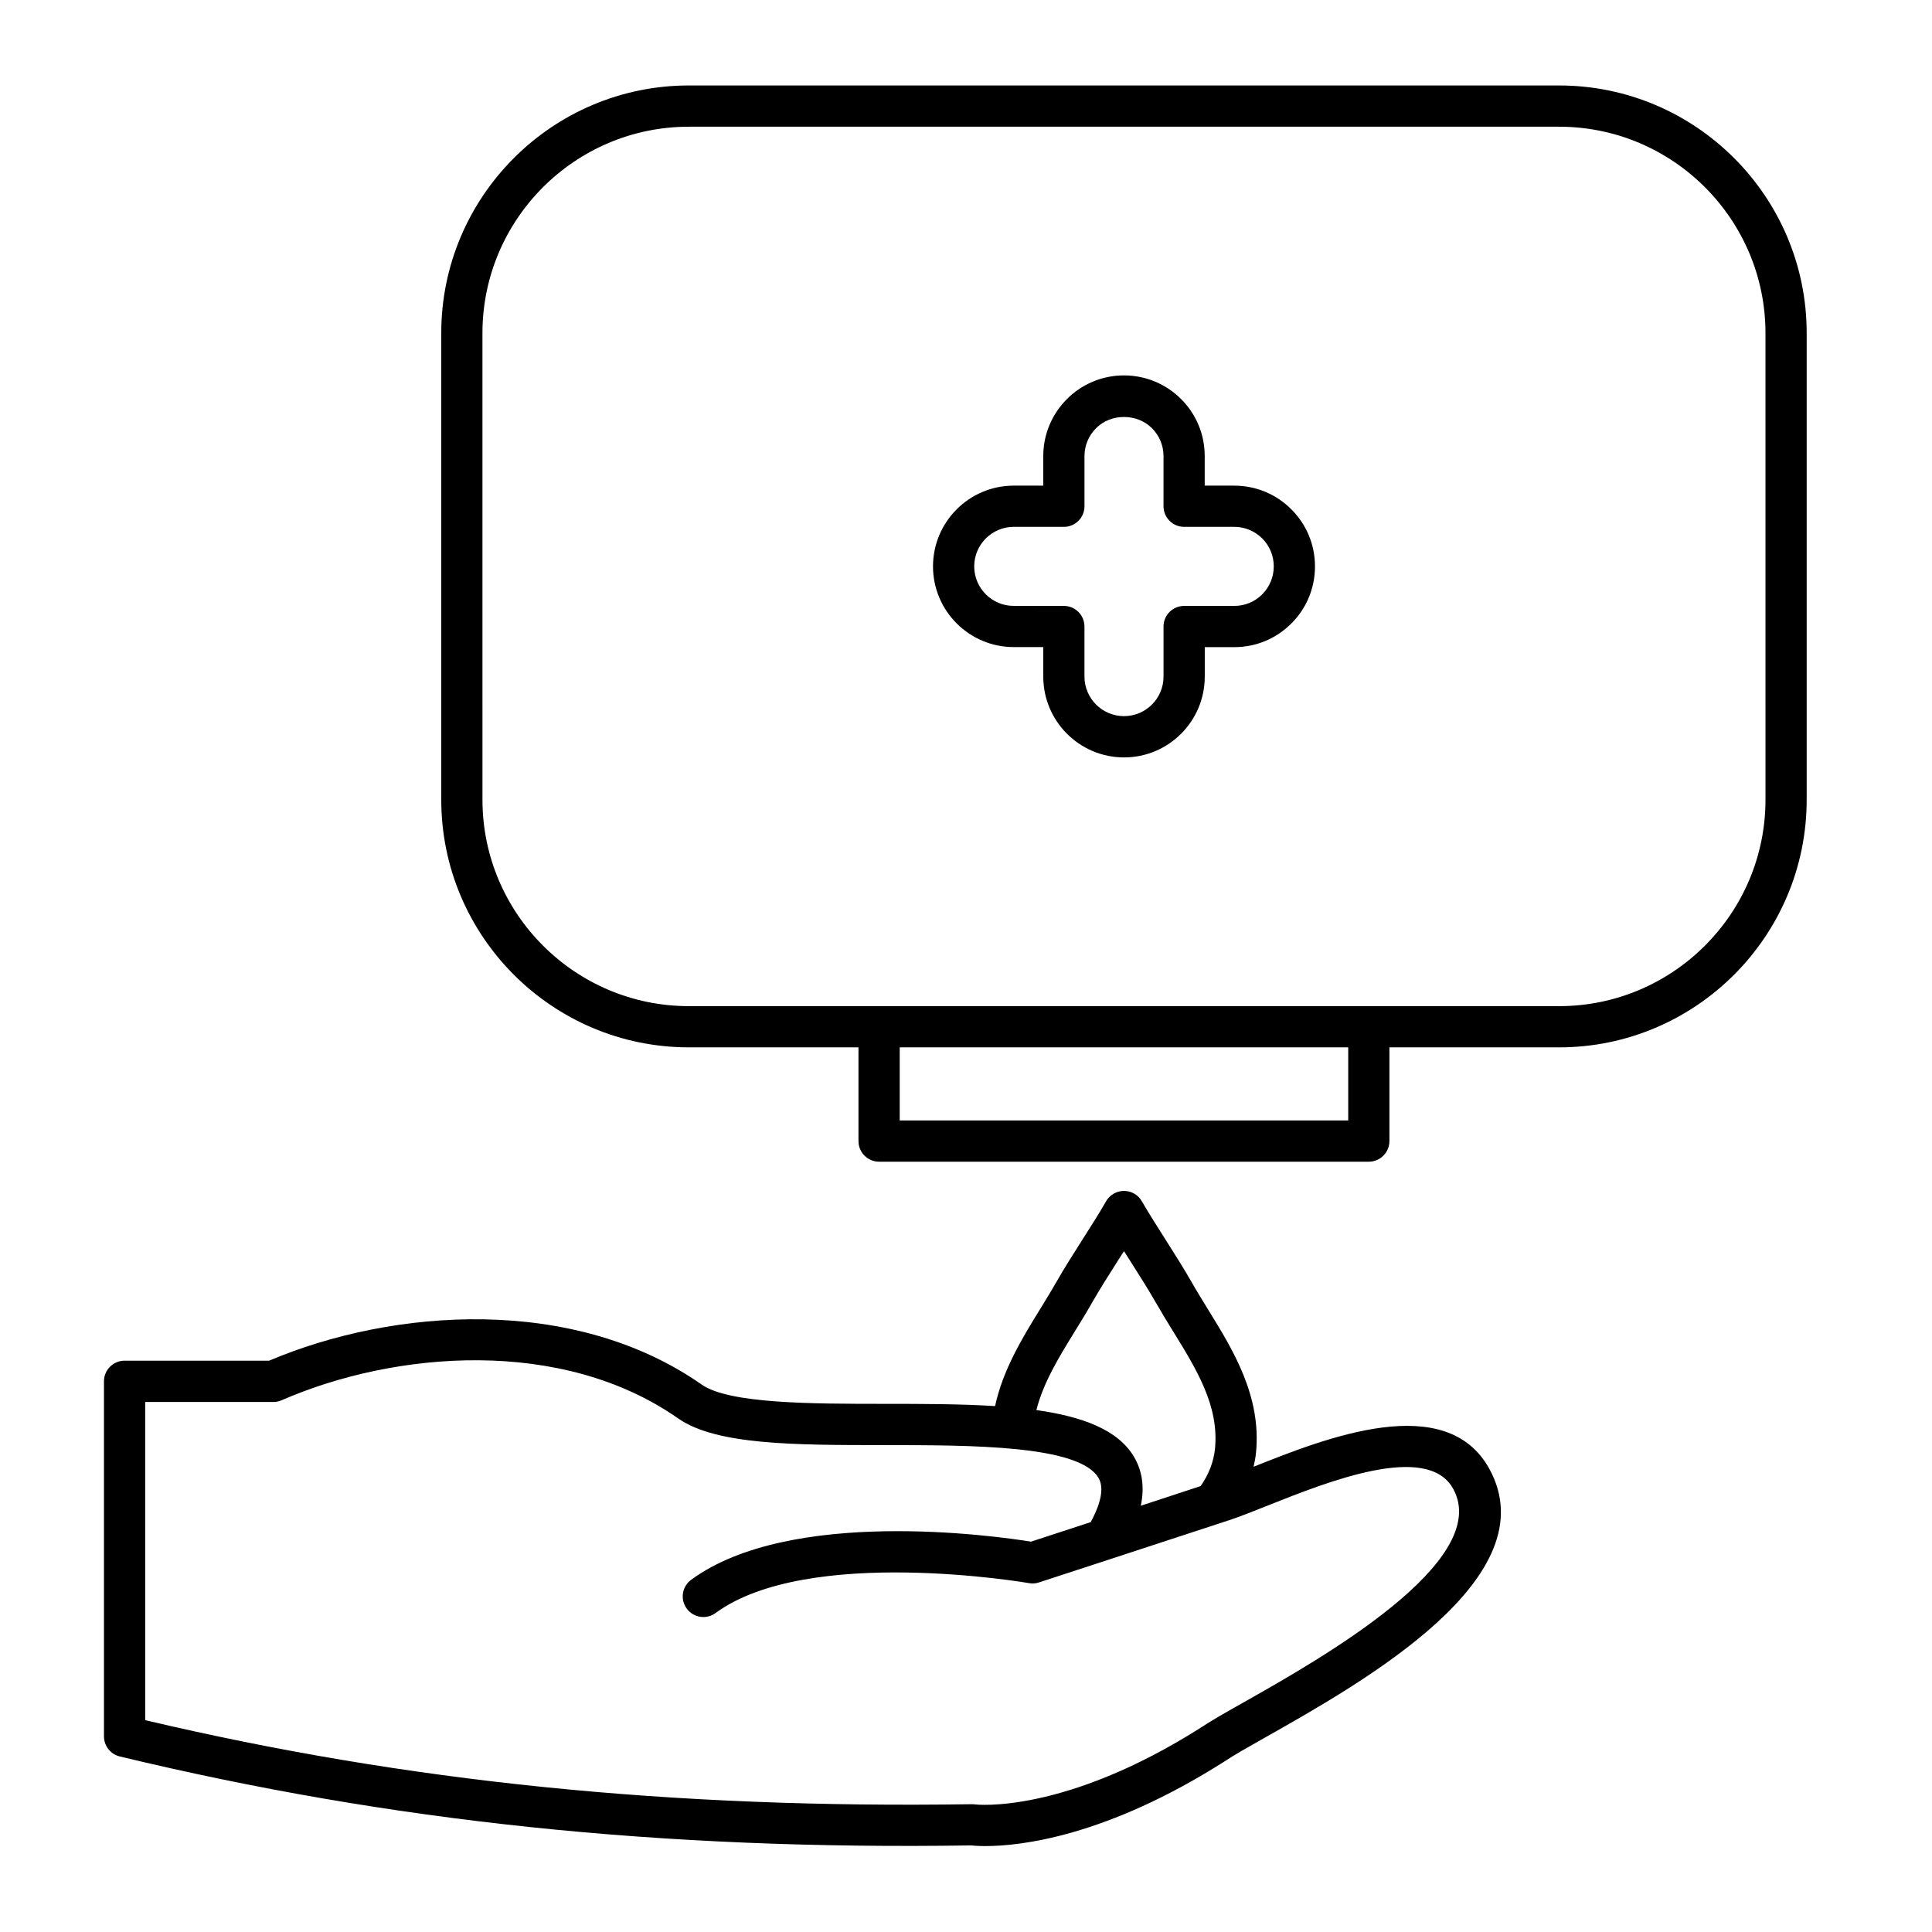 <?xml version="1.0" encoding="UTF-8"?>
<!-- Uploaded to: ICON Repo, www.svgrepo.com, Generator: ICON Repo Mixer Tools -->
<svg fill="#000000" width="800px" height="800px" version="1.1" viewBox="144 144 512 512" xmlns="http://www.w3.org/2000/svg">
 <g>
  <path d="m476.21 532.71c0.285-1.246 0.535-2.519 0.656-3.828 1.422-14.938-6.082-27.105-12.703-37.828-1.48-2.41-2.965-4.805-4.332-7.211-2.152-3.777-4.566-7.562-6.965-11.348-2.121-3.352-4.262-6.695-6.191-10.02-0.25-0.461-0.574-0.902-0.945-1.277-1.246-1.242-3.012-1.809-4.75-1.52-1.715 0.285-3.211 1.379-4 2.93-1.914 3.293-4.019 6.602-6.133 9.918-2.406 3.777-4.805 7.551-6.953 11.324-1.379 2.406-2.852 4.812-4.34 7.219-4.703 7.625-9.785 15.996-11.848 25.562-9.062-0.574-19.039-0.594-29.223-0.594-19.332-0.008-41.242-0.012-48.531-5.113-33.883-23.699-81.75-20.285-114.64-6.324l-38.293-0.004c-3.012 0-5.465 2.457-5.465 5.461v94.105c0 2.519 1.727 4.719 4.18 5.316 71.773 17.285 143.5 24.82 225.63 23.578 0.66 0.07 1.941 0.172 3.785 0.172 9.062 0 31.879-2.394 63.449-22.488 2.109-1.441 6.109-3.711 10.742-6.324 26.262-14.832 75.129-42.453 59.344-71.164-11.438-20.793-43.273-8.211-62.477-0.543zm-47.355-35.902c1.551-2.519 3.106-5.031 4.539-7.562 2.059-3.598 4.359-7.231 6.668-10.855 0.609-0.938 1.211-1.891 1.809-2.832 0.586 0.934 1.184 1.875 1.777 2.801 2.297 3.633 4.621 7.266 6.688 10.883 1.441 2.523 2.984 5.031 4.527 7.543 6.273 10.164 12.203 19.77 11.133 31.059-0.348 3.609-1.727 6.996-3.805 9.977-5.285 1.738-10.574 3.488-15.863 5.215 1.016-4.906 0.402-9.258-1.832-13.012-4.262-7.148-13.699-10.629-25.844-12.344 1.812-7.172 5.894-13.898 10.203-20.871zm45.121 98.105c-5.051 2.852-9.043 5.113-11.391 6.707-36.613 23.312-59.973 20.598-60.172 20.574-0.266-0.043-0.516-0.059-0.781-0.059h-0.082c-79.777 1.195-149.5-5.887-219.07-22.273l-0.004-84.324h33.969c0.754 0 1.484-0.152 2.18-0.453 30.121-13.129 74.293-16.734 105.07 4.797 10.094 7.066 30.801 7.078 54.781 7.086 22.93 0.008 51.469 0.012 56.621 8.66 1.5 2.5 0.812 6.453-2.047 11.75-0.617 0.195-1.227 0.398-1.84 0.605l-13.98 4.57c-9.566-1.543-63.777-9.156-90.062 10.102-2.438 1.781-2.961 5.195-1.176 7.633 1.781 2.438 5.195 2.973 7.633 1.184 24.516-17.973 82.492-8.023 83.086-7.93 0.867 0.172 1.789 0.102 2.644-0.188l15.254-4.981c11.719-3.828 23.457-7.664 35.172-11.52 2.754-0.902 6.234-2.293 10.184-3.867 15.82-6.309 42.301-16.871 49.141-4.441 10.598 19.23-35.461 45.258-55.129 56.367z"/>
  <path d="m557.18 166.65h-230.62c-36.188 0-65.621 29.441-65.621 65.621v123.67c0 36.188 29.434 65.621 65.621 65.621h44.945v24.836c0 3.016 2.449 5.465 5.461 5.465h129.78c3.016 0 5.465-2.449 5.465-5.465v-24.836h44.957c36.18 0 65.621-29.434 65.621-65.621v-123.67c0.008-36.18-29.434-65.621-65.613-65.621zm-55.887 274.29h-118.86v-19.379h118.86zm110.58-85c0 30.164-24.535 54.699-54.695 54.699h-230.62c-30.164 0-54.699-24.535-54.699-54.699l-0.004-123.66c0-30.152 24.535-54.699 54.699-54.699h230.62c30.16 0 54.695 24.543 54.695 54.699z"/>
  <path d="m471.08 272.7h-7.82v-7.809c0.008-5.723-2.211-11.098-6.266-15.141-4.043-4.035-9.422-6.266-15.133-6.266-11.789 0-21.387 9.59-21.387 21.398v7.816h-7.82c-11.801 0-21.398 9.598-21.398 21.406 0.012 11.797 9.605 21.379 21.395 21.379l7.828 0.008v7.836c0.008 11.797 9.598 21.395 21.398 21.395 11.797 0 21.395-9.59 21.395-21.395v-7.828h7.828c5.711 0 11.098-2.231 15.121-6.273 4.051-4.035 6.262-9.414 6.262-15.121 0-5.719-2.215-11.09-6.266-15.133-4.039-4.043-9.418-6.273-15.137-6.273zm7.414 28.812c-1.977 1.984-4.606 3.062-7.398 3.062h-13.289c-3.016 0-5.461 2.445-5.461 5.465v13.281c0 5.773-4.703 10.465-10.473 10.465-5.781 0-10.48-4.699-10.48-10.473v-13.273c0-3.016-2.445-5.465-5.453-5.465l-13.312-0.008c-5.758 0-10.449-4.699-10.453-10.473 0-5.773 4.711-10.473 10.48-10.473h13.289c3.016 0 5.453-2.445 5.453-5.461v-13.273c0-2.797 1.098-5.43 3.074-7.414 3.953-3.969 10.852-3.953 14.805 0 1.977 1.977 3.074 4.609 3.066 7.414v13.273c0 3.016 2.457 5.461 5.461 5.461h13.281c2.801 0 5.434 1.098 7.414 3.066 1.977 1.984 3.066 4.609 3.062 7.414 0 2.797-1.09 5.426-3.066 7.41z"/>
 </g>
</svg>